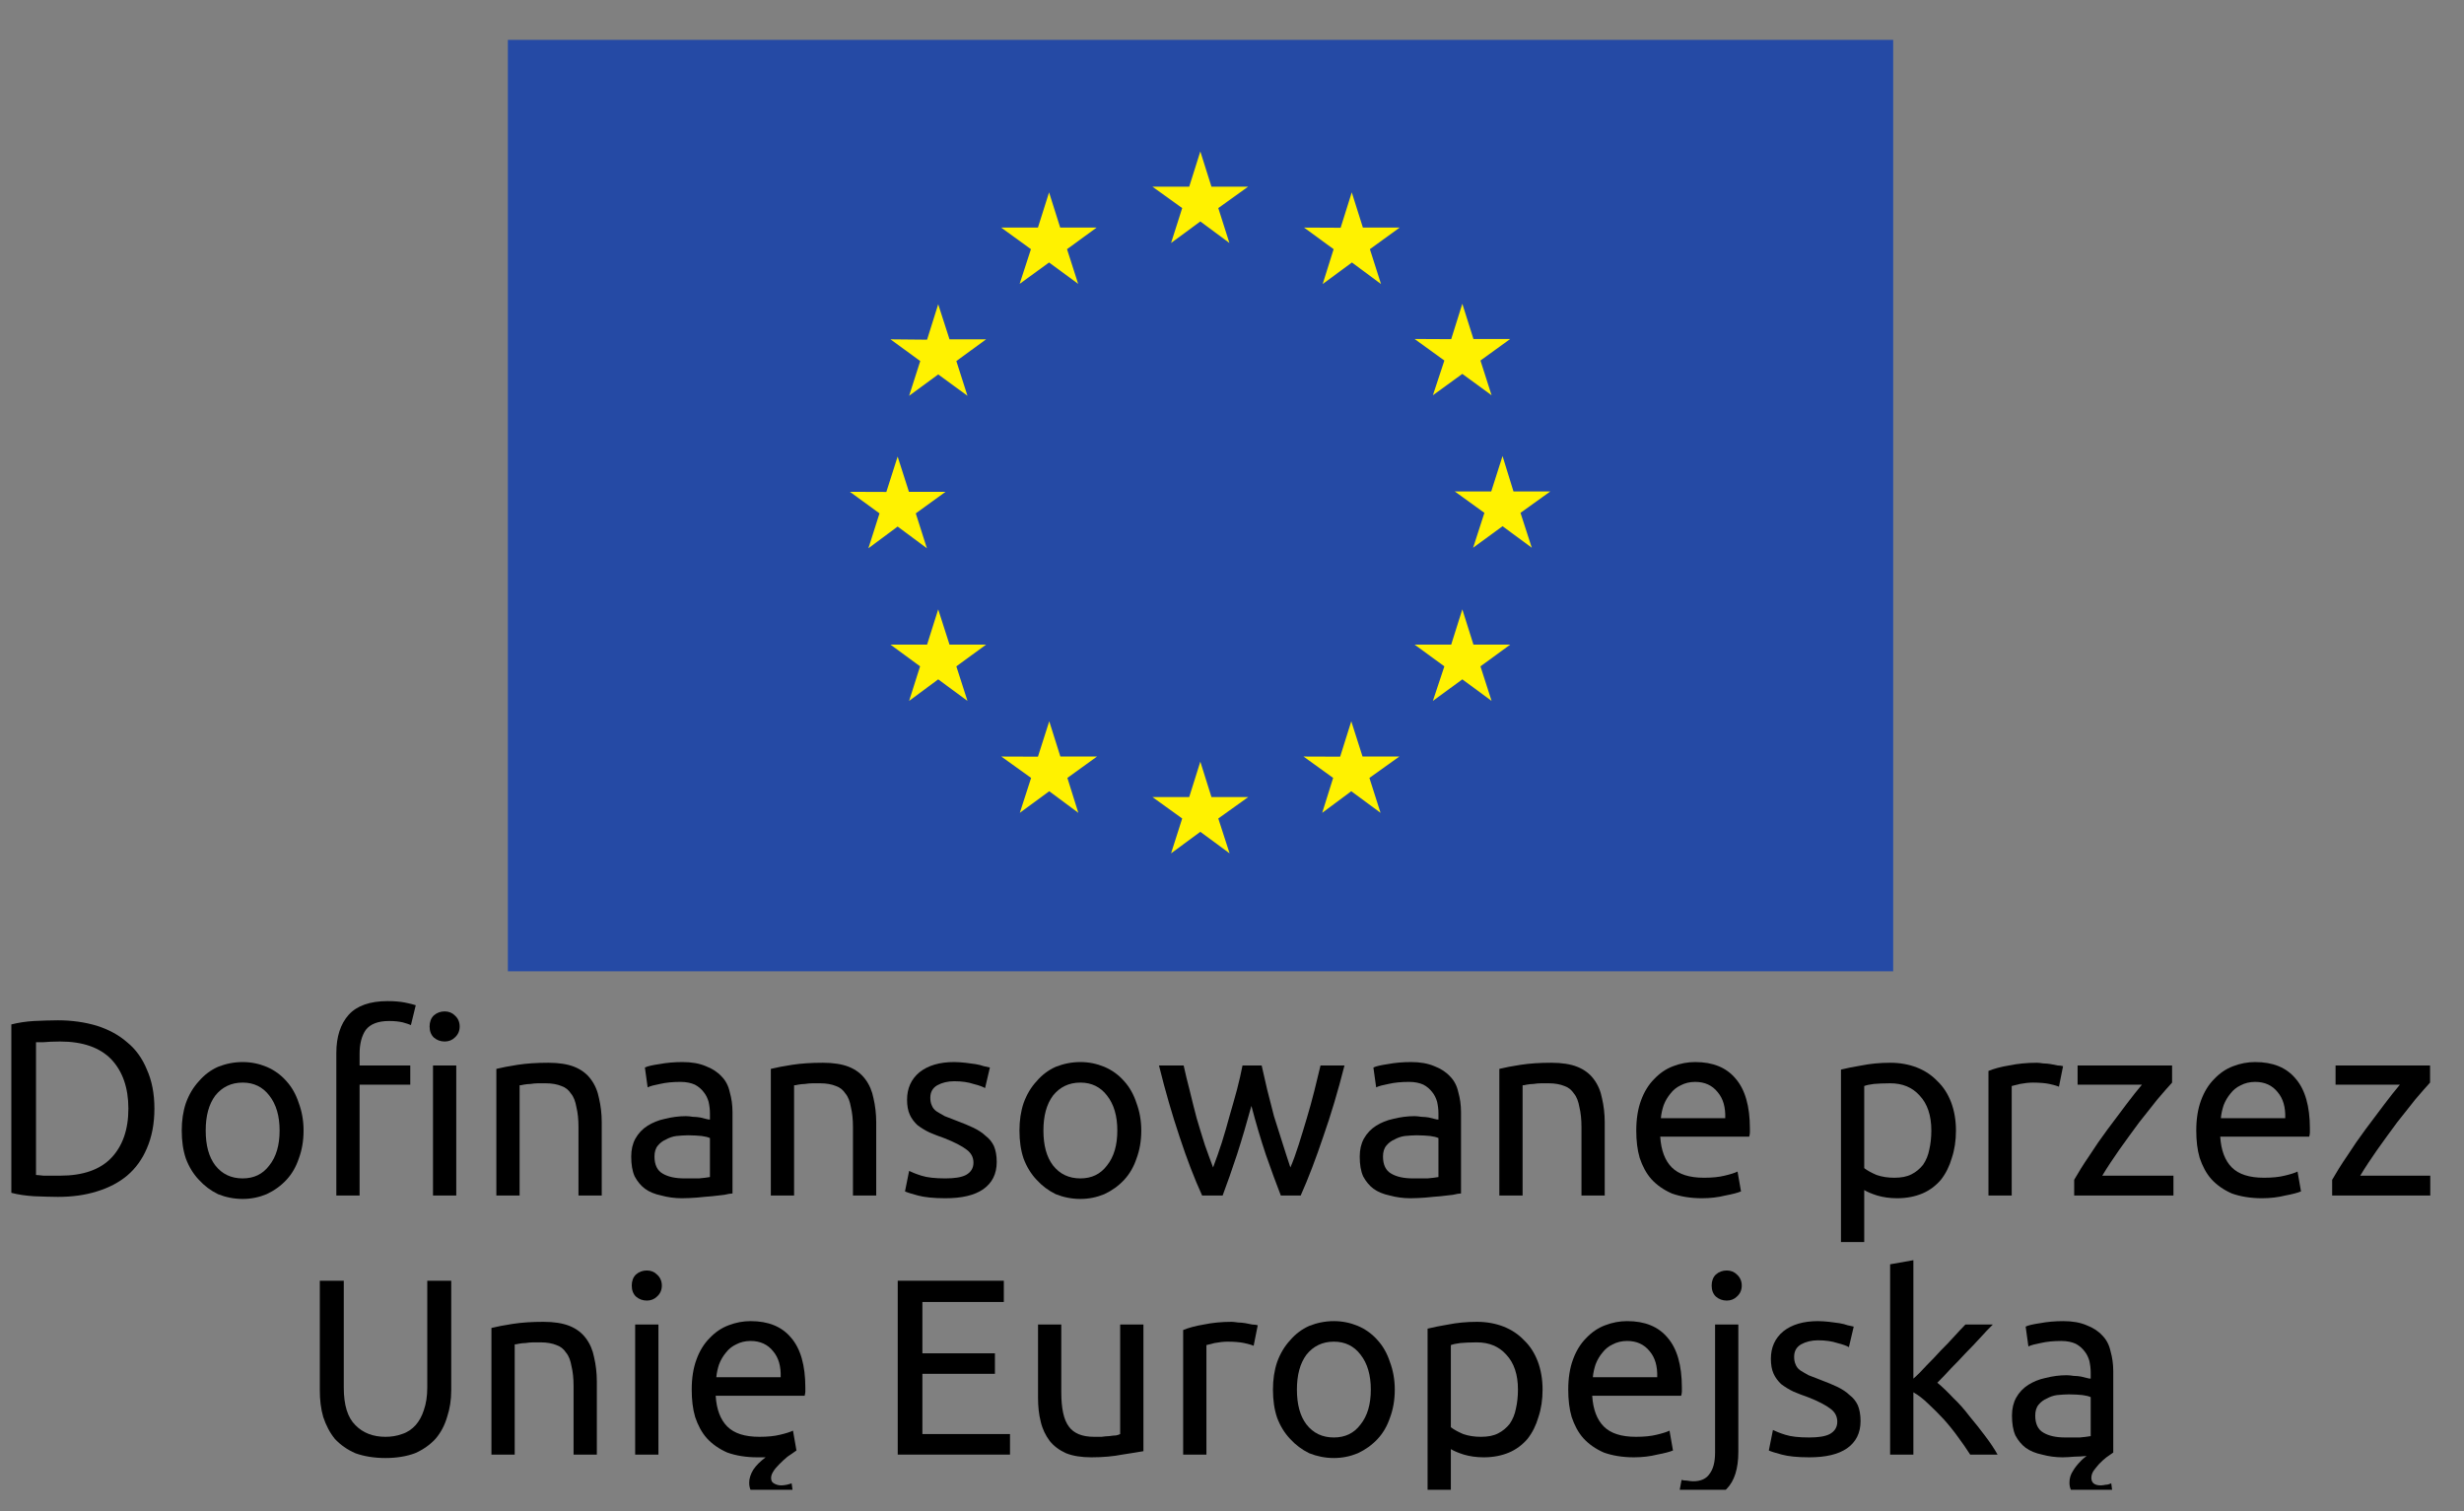 <svg xmlns="http://www.w3.org/2000/svg" xmlns:xlink="http://www.w3.org/1999/xlink" width="75" zoomAndPan="magnify" viewBox="0 0 56.25 34.5" height="46" preserveAspectRatio="xMidYMid meet" version="1.0"><rect x="0" y="0" width="56.25" height="34.5" fill="#808080" stroke="none"/><defs><g/><clipPath id="ecb975634f"><path d="M 11 0.359 L 43.395 0.359 L 43.395 23 L 11 23 Z M 11 0.359 " clip-rule="nonzero"/></clipPath><clipPath id="bf925320ab"><path d="M 0.031 23 L 4 23 L 4 28 L 0.031 28 Z M 0.031 23 " clip-rule="nonzero"/></clipPath><clipPath id="2962912872"><path d="M 53 24 L 55.48 24 L 55.48 28 L 53 28 Z M 53 24 " clip-rule="nonzero"/></clipPath><clipPath id="20f8637d1f"><path d="M 15 30 L 19 30 L 19 34.008 L 15 34.008 Z M 15 30 " clip-rule="nonzero"/></clipPath><clipPath id="ba9c1bef82"><path d="M 32 30 L 36 30 L 36 34.008 L 32 34.008 Z M 32 30 " clip-rule="nonzero"/></clipPath><clipPath id="0d841631e2"><path d="M 38 29 L 40 29 L 40 34.008 L 38 34.008 Z M 38 29 " clip-rule="nonzero"/></clipPath><clipPath id="66f07f5f9e"><path d="M 45 30 L 49 30 L 49 34.008 L 45 34.008 Z M 45 30 " clip-rule="nonzero"/></clipPath></defs><g clip-path="url(#ecb975634f)"><path fill="#254aa5" d="M 11.594 0.91 L 43.219 0.91 L 43.219 22.172 L 11.594 22.172 Z M 11.594 0.91 " fill-opacity="1" fill-rule="nonzero"/></g><path fill="#fff200" d="M 26.734 5.547 L 27.402 5.055 L 28.066 5.547 L 27.812 4.75 L 28.492 4.262 L 27.656 4.262 L 27.402 3.457 L 27.148 4.262 L 26.309 4.262 L 26.988 4.75 Z M 26.734 5.547 " fill-opacity="1" fill-rule="nonzero"/><path fill="#fff200" d="M 23.277 6.48 L 23.949 5.992 L 24.613 6.48 L 24.359 5.688 L 25.035 5.195 L 24.203 5.195 L 23.949 4.391 L 23.695 5.195 L 22.855 5.195 L 23.535 5.688 Z M 23.277 6.48 " fill-opacity="1" fill-rule="nonzero"/><path fill="#fff200" d="M 21.418 6.945 L 21.164 7.754 L 20.328 7.746 L 21.008 8.242 L 20.754 9.035 L 21.418 8.547 L 22.086 9.035 L 21.832 8.242 L 22.512 7.746 L 21.676 7.746 Z M 21.418 6.945 " fill-opacity="1" fill-rule="nonzero"/><path fill="#fff200" d="M 20.492 12.02 L 21.16 12.516 L 20.906 11.719 L 21.586 11.227 L 20.75 11.227 L 20.492 10.422 L 20.234 11.23 L 19.402 11.227 L 20.078 11.719 L 19.824 12.516 Z M 20.492 12.02 " fill-opacity="1" fill-rule="nonzero"/><path fill="#fff200" d="M 21.676 14.715 L 21.418 13.91 L 21.164 14.715 L 20.328 14.715 L 21.004 15.211 L 20.754 16 L 21.418 15.508 L 22.086 16 L 21.832 15.211 L 22.512 14.715 Z M 21.676 14.715 " fill-opacity="1" fill-rule="nonzero"/><path fill="#fff200" d="M 24.207 17.27 L 23.953 16.465 L 23.695 17.273 L 22.859 17.27 L 23.539 17.758 L 23.281 18.555 L 23.953 18.062 L 24.617 18.555 L 24.367 17.758 L 25.043 17.27 Z M 24.207 17.27 " fill-opacity="1" fill-rule="nonzero"/><path fill="#fff200" d="M 27.656 18.195 L 27.402 17.387 L 27.148 18.195 L 26.309 18.195 L 26.988 18.684 L 26.734 19.48 L 27.402 18.988 L 28.07 19.48 L 27.812 18.684 L 28.496 18.195 Z M 27.656 18.195 " fill-opacity="1" fill-rule="nonzero"/><path fill="#fff200" d="M 31.105 17.27 L 30.848 16.465 L 30.594 17.273 L 29.758 17.27 L 30.434 17.758 L 30.184 18.555 L 30.848 18.062 L 31.516 18.555 L 31.262 17.758 L 31.945 17.27 Z M 31.105 17.27 " fill-opacity="1" fill-rule="nonzero"/><path fill="#fff200" d="M 33.637 14.715 L 33.383 13.91 L 33.129 14.715 L 32.293 14.715 L 32.973 15.211 L 32.711 16 L 33.383 15.508 L 34.051 16 L 33.797 15.211 L 34.477 14.715 Z M 33.637 14.715 " fill-opacity="1" fill-rule="nonzero"/><path fill="#fff200" d="M 35.391 11.219 L 34.551 11.219 L 34.301 10.41 L 34.043 11.219 L 33.211 11.219 L 33.887 11.707 L 33.629 12.504 L 34.301 12.012 L 34.969 12.504 L 34.711 11.707 Z M 35.391 11.219 " fill-opacity="1" fill-rule="nonzero"/><path fill="#fff200" d="M 32.711 9.023 L 33.383 8.535 L 34.051 9.023 L 33.797 8.23 L 34.477 7.738 L 33.637 7.738 L 33.383 6.934 L 33.129 7.742 L 32.293 7.738 L 32.973 8.23 Z M 32.711 9.023 " fill-opacity="1" fill-rule="nonzero"/><path fill="#fff200" d="M 30.859 4.391 L 30.605 5.199 L 29.77 5.195 L 30.445 5.688 L 30.195 6.484 L 30.863 5.992 L 31.527 6.484 L 31.273 5.688 L 31.953 5.195 L 31.113 5.195 Z M 30.859 4.391 " fill-opacity="1" fill-rule="nonzero"/><g clip-path="url(#bf925320ab)"><g fill="#000000" fill-opacity="1"><g transform="translate(-0.225, 27.291)"><g><path d="M 3.75 -1.984 C 3.75 -1.641 3.691 -1.336 3.578 -1.078 C 3.473 -0.828 3.32 -0.617 3.125 -0.453 C 2.938 -0.297 2.707 -0.176 2.438 -0.094 C 2.164 -0.008 1.867 0.031 1.547 0.031 C 1.379 0.031 1.195 0.023 1 0.016 C 0.812 0.004 0.641 -0.02 0.484 -0.062 L 0.484 -3.906 C 0.641 -3.945 0.812 -3.973 1 -3.984 C 1.195 -3.992 1.379 -4 1.547 -4 C 1.867 -4 2.164 -3.957 2.438 -3.875 C 2.707 -3.789 2.938 -3.664 3.125 -3.5 C 3.32 -3.344 3.473 -3.133 3.578 -2.875 C 3.691 -2.625 3.75 -2.328 3.75 -1.984 Z M 1.594 -0.453 C 2.113 -0.453 2.504 -0.586 2.766 -0.859 C 3.023 -1.129 3.156 -1.504 3.156 -1.984 C 3.156 -2.461 3.023 -2.836 2.766 -3.109 C 2.504 -3.379 2.113 -3.516 1.594 -3.516 C 1.438 -3.516 1.312 -3.508 1.219 -3.5 C 1.133 -3.5 1.078 -3.5 1.047 -3.5 L 1.047 -0.469 C 1.078 -0.469 1.133 -0.461 1.219 -0.453 C 1.312 -0.453 1.438 -0.453 1.594 -0.453 Z M 1.594 -0.453 "/></g></g></g></g><g fill="#000000" fill-opacity="1"><g transform="translate(3.852, 27.291)"><g><path d="M 3.078 -1.484 C 3.078 -1.242 3.039 -1.031 2.969 -0.844 C 2.906 -0.656 2.812 -0.492 2.688 -0.359 C 2.562 -0.223 2.41 -0.113 2.234 -0.031 C 2.066 0.039 1.883 0.078 1.688 0.078 C 1.488 0.078 1.301 0.039 1.125 -0.031 C 0.957 -0.113 0.812 -0.223 0.688 -0.359 C 0.562 -0.492 0.461 -0.656 0.391 -0.844 C 0.328 -1.031 0.297 -1.242 0.297 -1.484 C 0.297 -1.711 0.328 -1.922 0.391 -2.109 C 0.461 -2.305 0.562 -2.473 0.688 -2.609 C 0.812 -2.754 0.957 -2.863 1.125 -2.938 C 1.301 -3.008 1.488 -3.047 1.688 -3.047 C 1.883 -3.047 2.066 -3.008 2.234 -2.938 C 2.41 -2.863 2.562 -2.754 2.688 -2.609 C 2.812 -2.473 2.906 -2.305 2.969 -2.109 C 3.039 -1.922 3.078 -1.711 3.078 -1.484 Z M 2.531 -1.484 C 2.531 -1.816 2.453 -2.082 2.297 -2.281 C 2.148 -2.477 1.945 -2.578 1.688 -2.578 C 1.426 -2.578 1.219 -2.477 1.062 -2.281 C 0.914 -2.082 0.844 -1.816 0.844 -1.484 C 0.844 -1.148 0.914 -0.883 1.062 -0.688 C 1.219 -0.488 1.426 -0.391 1.688 -0.391 C 1.945 -0.391 2.148 -0.488 2.297 -0.688 C 2.453 -0.883 2.531 -1.148 2.531 -1.484 Z M 2.531 -1.484 "/></g></g></g><g fill="#000000" fill-opacity="1"><g transform="translate(7.225, 27.291)"><g><path d="M 1.625 -4.438 C 1.781 -4.438 1.91 -4.426 2.016 -4.406 C 2.129 -4.383 2.211 -4.363 2.266 -4.344 L 2.156 -3.891 C 2.113 -3.91 2.051 -3.93 1.969 -3.953 C 1.883 -3.973 1.781 -3.984 1.656 -3.984 C 1.406 -3.984 1.227 -3.914 1.125 -3.781 C 1.031 -3.645 0.984 -3.461 0.984 -3.234 L 0.984 -2.969 L 2.141 -2.969 L 2.141 -2.531 L 0.984 -2.531 L 0.984 0 L 0.453 0 L 0.453 -3.25 C 0.453 -3.625 0.547 -3.914 0.734 -4.125 C 0.922 -4.332 1.219 -4.438 1.625 -4.438 Z M 1.625 -4.438 "/></g></g></g><g fill="#000000" fill-opacity="1"><g transform="translate(9.432, 27.291)"><g><path d="M 0.984 0 L 0.453 0 L 0.453 -2.969 L 0.984 -2.969 Z M 0.719 -3.516 C 0.625 -3.516 0.539 -3.547 0.469 -3.609 C 0.406 -3.672 0.375 -3.754 0.375 -3.859 C 0.375 -3.961 0.406 -4.047 0.469 -4.109 C 0.539 -4.172 0.625 -4.203 0.719 -4.203 C 0.812 -4.203 0.891 -4.172 0.953 -4.109 C 1.023 -4.047 1.062 -3.961 1.062 -3.859 C 1.062 -3.754 1.023 -3.672 0.953 -3.609 C 0.891 -3.547 0.812 -3.516 0.719 -3.516 Z M 0.719 -3.516 "/></g></g></g><g fill="#000000" fill-opacity="1"><g transform="translate(10.878, 27.291)"><g><path d="M 0.453 -2.891 C 0.578 -2.922 0.738 -2.953 0.938 -2.984 C 1.145 -3.016 1.379 -3.031 1.641 -3.031 C 1.879 -3.031 2.078 -3 2.234 -2.938 C 2.391 -2.875 2.516 -2.781 2.609 -2.656 C 2.703 -2.531 2.766 -2.383 2.797 -2.219 C 2.836 -2.051 2.859 -1.867 2.859 -1.672 L 2.859 0 L 2.328 0 L 2.328 -1.562 C 2.328 -1.738 2.312 -1.891 2.281 -2.016 C 2.258 -2.148 2.219 -2.254 2.156 -2.328 C 2.102 -2.41 2.031 -2.469 1.938 -2.5 C 1.844 -2.539 1.723 -2.562 1.578 -2.562 C 1.523 -2.562 1.469 -2.562 1.406 -2.562 C 1.344 -2.562 1.285 -2.555 1.234 -2.547 C 1.18 -2.547 1.129 -2.539 1.078 -2.531 C 1.035 -2.52 1.004 -2.516 0.984 -2.516 L 0.984 0 L 0.453 0 Z M 0.453 -2.891 "/></g></g></g><g fill="#000000" fill-opacity="1"><g transform="translate(14.16, 27.291)"><g><path d="M 1.469 -0.391 C 1.594 -0.391 1.703 -0.391 1.797 -0.391 C 1.891 -0.398 1.973 -0.41 2.047 -0.422 L 2.047 -1.312 C 2.004 -1.332 1.941 -1.348 1.859 -1.359 C 1.773 -1.367 1.672 -1.375 1.547 -1.375 C 1.461 -1.375 1.375 -1.367 1.281 -1.359 C 1.195 -1.348 1.117 -1.32 1.047 -1.281 C 0.973 -1.25 0.91 -1.203 0.859 -1.141 C 0.805 -1.078 0.781 -0.992 0.781 -0.891 C 0.781 -0.703 0.844 -0.57 0.969 -0.5 C 1.094 -0.426 1.258 -0.391 1.469 -0.391 Z M 1.422 -3.047 C 1.629 -3.047 1.805 -3.016 1.953 -2.953 C 2.098 -2.898 2.219 -2.82 2.312 -2.719 C 2.406 -2.625 2.469 -2.504 2.5 -2.359 C 2.539 -2.223 2.562 -2.07 2.562 -1.906 L 2.562 -0.047 C 2.52 -0.047 2.457 -0.035 2.375 -0.016 C 2.289 -0.004 2.195 0.004 2.094 0.016 C 1.988 0.023 1.875 0.035 1.75 0.047 C 1.633 0.055 1.52 0.062 1.406 0.062 C 1.238 0.062 1.082 0.039 0.938 0 C 0.789 -0.031 0.664 -0.082 0.562 -0.156 C 0.469 -0.227 0.391 -0.32 0.328 -0.438 C 0.273 -0.562 0.25 -0.711 0.25 -0.891 C 0.25 -1.047 0.281 -1.18 0.344 -1.297 C 0.414 -1.422 0.508 -1.52 0.625 -1.594 C 0.738 -1.664 0.867 -1.719 1.016 -1.75 C 1.172 -1.789 1.332 -1.812 1.5 -1.812 C 1.551 -1.812 1.602 -1.805 1.656 -1.797 C 1.719 -1.797 1.773 -1.789 1.828 -1.781 C 1.879 -1.77 1.922 -1.758 1.953 -1.75 C 1.992 -1.738 2.023 -1.734 2.047 -1.734 L 2.047 -1.875 C 2.047 -1.969 2.035 -2.055 2.016 -2.141 C 1.992 -2.223 1.957 -2.297 1.906 -2.359 C 1.852 -2.43 1.785 -2.488 1.703 -2.531 C 1.617 -2.57 1.508 -2.594 1.375 -2.594 C 1.195 -2.594 1.039 -2.578 0.906 -2.547 C 0.781 -2.523 0.688 -2.5 0.625 -2.469 L 0.562 -2.922 C 0.625 -2.953 0.734 -2.977 0.891 -3 C 1.055 -3.031 1.234 -3.047 1.422 -3.047 Z M 1.422 -3.047 "/></g></g></g><g fill="#000000" fill-opacity="1"><g transform="translate(17.144, 27.291)"><g><path d="M 0.453 -2.891 C 0.578 -2.922 0.738 -2.953 0.938 -2.984 C 1.145 -3.016 1.379 -3.031 1.641 -3.031 C 1.879 -3.031 2.078 -3 2.234 -2.938 C 2.391 -2.875 2.516 -2.781 2.609 -2.656 C 2.703 -2.531 2.766 -2.383 2.797 -2.219 C 2.836 -2.051 2.859 -1.867 2.859 -1.672 L 2.859 0 L 2.328 0 L 2.328 -1.562 C 2.328 -1.738 2.312 -1.891 2.281 -2.016 C 2.258 -2.148 2.219 -2.254 2.156 -2.328 C 2.102 -2.41 2.031 -2.469 1.938 -2.5 C 1.844 -2.539 1.723 -2.562 1.578 -2.562 C 1.523 -2.562 1.469 -2.562 1.406 -2.562 C 1.344 -2.562 1.285 -2.555 1.234 -2.547 C 1.18 -2.547 1.129 -2.539 1.078 -2.531 C 1.035 -2.52 1.004 -2.516 0.984 -2.516 L 0.984 0 L 0.453 0 Z M 0.453 -2.891 "/></g></g></g><g fill="#000000" fill-opacity="1"><g transform="translate(20.426, 27.291)"><g><path d="M 1.156 -0.391 C 1.363 -0.391 1.52 -0.414 1.625 -0.469 C 1.738 -0.531 1.797 -0.625 1.797 -0.75 C 1.797 -0.875 1.742 -0.973 1.641 -1.047 C 1.535 -1.129 1.363 -1.219 1.125 -1.312 C 1.008 -1.352 0.898 -1.395 0.797 -1.438 C 0.691 -1.488 0.598 -1.547 0.516 -1.609 C 0.441 -1.68 0.383 -1.758 0.344 -1.844 C 0.301 -1.938 0.281 -2.051 0.281 -2.188 C 0.281 -2.445 0.375 -2.656 0.562 -2.812 C 0.758 -2.969 1.023 -3.047 1.359 -3.047 C 1.441 -3.047 1.523 -3.039 1.609 -3.031 C 1.691 -3.02 1.77 -3.008 1.844 -3 C 1.914 -2.988 1.977 -2.973 2.031 -2.953 C 2.094 -2.941 2.141 -2.93 2.172 -2.922 L 2.062 -2.453 C 2.008 -2.484 1.922 -2.516 1.797 -2.547 C 1.68 -2.586 1.535 -2.609 1.359 -2.609 C 1.211 -2.609 1.082 -2.578 0.969 -2.516 C 0.863 -2.453 0.812 -2.359 0.812 -2.234 C 0.812 -2.172 0.82 -2.113 0.844 -2.062 C 0.863 -2.008 0.898 -1.961 0.953 -1.922 C 1.004 -1.891 1.066 -1.852 1.141 -1.812 C 1.223 -1.781 1.316 -1.742 1.422 -1.703 C 1.566 -1.648 1.691 -1.598 1.797 -1.547 C 1.91 -1.492 2.004 -1.43 2.078 -1.359 C 2.16 -1.297 2.223 -1.219 2.266 -1.125 C 2.305 -1.031 2.328 -0.91 2.328 -0.766 C 2.328 -0.492 2.223 -0.285 2.016 -0.141 C 1.816 -0.004 1.531 0.062 1.156 0.062 C 0.883 0.062 0.676 0.039 0.531 0 C 0.383 -0.039 0.285 -0.07 0.234 -0.094 L 0.328 -0.562 C 0.391 -0.531 0.484 -0.492 0.609 -0.453 C 0.742 -0.41 0.926 -0.391 1.156 -0.391 Z M 1.156 -0.391 "/></g></g></g><g fill="#000000" fill-opacity="1"><g transform="translate(22.976, 27.291)"><g><path d="M 3.078 -1.484 C 3.078 -1.242 3.039 -1.031 2.969 -0.844 C 2.906 -0.656 2.812 -0.492 2.688 -0.359 C 2.562 -0.223 2.41 -0.113 2.234 -0.031 C 2.066 0.039 1.883 0.078 1.688 0.078 C 1.488 0.078 1.301 0.039 1.125 -0.031 C 0.957 -0.113 0.812 -0.223 0.688 -0.359 C 0.562 -0.492 0.461 -0.656 0.391 -0.844 C 0.328 -1.031 0.297 -1.242 0.297 -1.484 C 0.297 -1.711 0.328 -1.922 0.391 -2.109 C 0.461 -2.305 0.562 -2.473 0.688 -2.609 C 0.812 -2.754 0.957 -2.863 1.125 -2.938 C 1.301 -3.008 1.488 -3.047 1.688 -3.047 C 1.883 -3.047 2.066 -3.008 2.234 -2.938 C 2.41 -2.863 2.562 -2.754 2.688 -2.609 C 2.812 -2.473 2.906 -2.305 2.969 -2.109 C 3.039 -1.922 3.078 -1.711 3.078 -1.484 Z M 2.531 -1.484 C 2.531 -1.816 2.453 -2.082 2.297 -2.281 C 2.148 -2.477 1.945 -2.578 1.688 -2.578 C 1.426 -2.578 1.219 -2.477 1.062 -2.281 C 0.914 -2.082 0.844 -1.816 0.844 -1.484 C 0.844 -1.148 0.914 -0.883 1.062 -0.688 C 1.219 -0.488 1.426 -0.391 1.688 -0.391 C 1.945 -0.391 2.148 -0.488 2.297 -0.688 C 2.453 -0.883 2.531 -1.148 2.531 -1.484 Z M 2.531 -1.484 "/></g></g></g><g fill="#000000" fill-opacity="1"><g transform="translate(26.349, 27.291)"><g><path d="M 2.891 0 C 2.785 -0.27 2.672 -0.582 2.547 -0.938 C 2.43 -1.289 2.32 -1.66 2.219 -2.047 C 2.113 -1.66 2.004 -1.289 1.891 -0.938 C 1.773 -0.582 1.664 -0.27 1.562 0 L 1.094 0 C 0.914 -0.395 0.742 -0.844 0.578 -1.344 C 0.41 -1.844 0.254 -2.383 0.109 -2.969 L 0.672 -2.969 C 0.711 -2.789 0.758 -2.598 0.812 -2.391 C 0.863 -2.18 0.914 -1.973 0.969 -1.766 C 1.031 -1.555 1.094 -1.352 1.156 -1.156 C 1.227 -0.957 1.289 -0.785 1.344 -0.641 C 1.414 -0.828 1.484 -1.02 1.547 -1.219 C 1.609 -1.414 1.664 -1.613 1.719 -1.812 C 1.781 -2.02 1.836 -2.223 1.891 -2.422 C 1.941 -2.617 1.984 -2.801 2.016 -2.969 L 2.453 -2.969 C 2.492 -2.801 2.535 -2.617 2.578 -2.422 C 2.629 -2.223 2.68 -2.02 2.734 -1.812 C 2.797 -1.613 2.859 -1.414 2.922 -1.219 C 2.984 -1.02 3.047 -0.828 3.109 -0.641 C 3.172 -0.785 3.234 -0.957 3.297 -1.156 C 3.359 -1.352 3.422 -1.555 3.484 -1.766 C 3.547 -1.973 3.602 -2.18 3.656 -2.391 C 3.707 -2.598 3.754 -2.789 3.797 -2.969 L 4.344 -2.969 C 4.195 -2.383 4.035 -1.844 3.859 -1.344 C 3.691 -0.844 3.52 -0.395 3.344 0 Z M 2.891 0 "/></g></g></g><g fill="#000000" fill-opacity="1"><g transform="translate(30.791, 27.291)"><g><path d="M 1.469 -0.391 C 1.594 -0.391 1.703 -0.391 1.797 -0.391 C 1.891 -0.398 1.973 -0.41 2.047 -0.422 L 2.047 -1.312 C 2.004 -1.332 1.941 -1.348 1.859 -1.359 C 1.773 -1.367 1.672 -1.375 1.547 -1.375 C 1.461 -1.375 1.375 -1.367 1.281 -1.359 C 1.195 -1.348 1.117 -1.32 1.047 -1.281 C 0.973 -1.25 0.91 -1.203 0.859 -1.141 C 0.805 -1.078 0.781 -0.992 0.781 -0.891 C 0.781 -0.703 0.844 -0.57 0.969 -0.5 C 1.094 -0.426 1.258 -0.391 1.469 -0.391 Z M 1.422 -3.047 C 1.629 -3.047 1.805 -3.016 1.953 -2.953 C 2.098 -2.898 2.219 -2.82 2.312 -2.719 C 2.406 -2.625 2.469 -2.504 2.5 -2.359 C 2.539 -2.223 2.562 -2.07 2.562 -1.906 L 2.562 -0.047 C 2.52 -0.047 2.457 -0.035 2.375 -0.016 C 2.289 -0.004 2.195 0.004 2.094 0.016 C 1.988 0.023 1.875 0.035 1.75 0.047 C 1.633 0.055 1.52 0.062 1.406 0.062 C 1.238 0.062 1.082 0.039 0.938 0 C 0.789 -0.031 0.664 -0.082 0.562 -0.156 C 0.469 -0.227 0.391 -0.32 0.328 -0.438 C 0.273 -0.562 0.25 -0.711 0.25 -0.891 C 0.25 -1.047 0.281 -1.18 0.344 -1.297 C 0.414 -1.422 0.508 -1.52 0.625 -1.594 C 0.738 -1.664 0.867 -1.719 1.016 -1.75 C 1.172 -1.789 1.332 -1.812 1.5 -1.812 C 1.551 -1.812 1.602 -1.805 1.656 -1.797 C 1.719 -1.797 1.773 -1.789 1.828 -1.781 C 1.879 -1.77 1.922 -1.758 1.953 -1.75 C 1.992 -1.738 2.023 -1.734 2.047 -1.734 L 2.047 -1.875 C 2.047 -1.969 2.035 -2.055 2.016 -2.141 C 1.992 -2.223 1.957 -2.297 1.906 -2.359 C 1.852 -2.43 1.785 -2.488 1.703 -2.531 C 1.617 -2.57 1.508 -2.594 1.375 -2.594 C 1.195 -2.594 1.039 -2.578 0.906 -2.547 C 0.781 -2.523 0.688 -2.5 0.625 -2.469 L 0.562 -2.922 C 0.625 -2.953 0.734 -2.977 0.891 -3 C 1.055 -3.031 1.234 -3.047 1.422 -3.047 Z M 1.422 -3.047 "/></g></g></g><g fill="#000000" fill-opacity="1"><g transform="translate(33.775, 27.291)"><g><path d="M 0.453 -2.891 C 0.578 -2.922 0.738 -2.953 0.938 -2.984 C 1.145 -3.016 1.379 -3.031 1.641 -3.031 C 1.879 -3.031 2.078 -3 2.234 -2.938 C 2.391 -2.875 2.516 -2.781 2.609 -2.656 C 2.703 -2.531 2.766 -2.383 2.797 -2.219 C 2.836 -2.051 2.859 -1.867 2.859 -1.672 L 2.859 0 L 2.328 0 L 2.328 -1.562 C 2.328 -1.738 2.312 -1.891 2.281 -2.016 C 2.258 -2.148 2.219 -2.254 2.156 -2.328 C 2.102 -2.41 2.031 -2.469 1.938 -2.5 C 1.844 -2.539 1.723 -2.562 1.578 -2.562 C 1.523 -2.562 1.469 -2.562 1.406 -2.562 C 1.344 -2.562 1.285 -2.555 1.234 -2.547 C 1.18 -2.547 1.129 -2.539 1.078 -2.531 C 1.035 -2.52 1.004 -2.516 0.984 -2.516 L 0.984 0 L 0.453 0 Z M 0.453 -2.891 "/></g></g></g><g fill="#000000" fill-opacity="1"><g transform="translate(37.057, 27.291)"><g><path d="M 0.297 -1.484 C 0.297 -1.742 0.332 -1.973 0.406 -2.172 C 0.477 -2.367 0.578 -2.531 0.703 -2.656 C 0.828 -2.789 0.973 -2.891 1.141 -2.953 C 1.305 -3.016 1.473 -3.047 1.641 -3.047 C 2.047 -3.047 2.352 -2.922 2.562 -2.672 C 2.781 -2.422 2.891 -2.039 2.891 -1.531 C 2.891 -1.508 2.891 -1.477 2.891 -1.438 C 2.891 -1.406 2.883 -1.375 2.875 -1.344 L 0.844 -1.344 C 0.863 -1.031 0.953 -0.797 1.109 -0.641 C 1.266 -0.484 1.508 -0.406 1.844 -0.406 C 2.031 -0.406 2.188 -0.422 2.312 -0.453 C 2.445 -0.484 2.547 -0.516 2.609 -0.547 L 2.688 -0.094 C 2.613 -0.062 2.492 -0.031 2.328 0 C 2.172 0.039 1.992 0.062 1.797 0.062 C 1.535 0.062 1.305 0.023 1.109 -0.047 C 0.922 -0.129 0.766 -0.238 0.641 -0.375 C 0.523 -0.508 0.438 -0.672 0.375 -0.859 C 0.32 -1.047 0.297 -1.254 0.297 -1.484 Z M 2.328 -1.766 C 2.336 -2.016 2.281 -2.211 2.156 -2.359 C 2.031 -2.516 1.859 -2.594 1.641 -2.594 C 1.516 -2.594 1.406 -2.566 1.312 -2.516 C 1.219 -2.473 1.141 -2.41 1.078 -2.328 C 1.016 -2.254 0.961 -2.164 0.922 -2.062 C 0.891 -1.969 0.867 -1.867 0.859 -1.766 Z M 2.328 -1.766 "/></g></g></g><g fill="#000000" fill-opacity="1"><g transform="translate(40.253, 27.291)"><g/></g></g><g fill="#000000" fill-opacity="1"><g transform="translate(41.574, 27.291)"><g><path d="M 2.516 -1.484 C 2.516 -1.828 2.426 -2.094 2.25 -2.281 C 2.082 -2.469 1.859 -2.562 1.578 -2.562 C 1.422 -2.562 1.297 -2.555 1.203 -2.547 C 1.109 -2.535 1.035 -2.52 0.984 -2.5 L 0.984 -0.625 C 1.055 -0.57 1.148 -0.52 1.266 -0.469 C 1.391 -0.426 1.523 -0.406 1.672 -0.406 C 1.828 -0.406 1.957 -0.43 2.062 -0.484 C 2.164 -0.535 2.254 -0.609 2.328 -0.703 C 2.398 -0.805 2.445 -0.922 2.469 -1.047 C 2.5 -1.18 2.516 -1.328 2.516 -1.484 Z M 3.078 -1.484 C 3.078 -1.254 3.047 -1.047 2.984 -0.859 C 2.93 -0.672 2.848 -0.504 2.734 -0.359 C 2.617 -0.223 2.477 -0.117 2.312 -0.047 C 2.145 0.023 1.953 0.062 1.734 0.062 C 1.566 0.062 1.414 0.039 1.281 0 C 1.156 -0.039 1.055 -0.082 0.984 -0.125 L 0.984 1.062 L 0.453 1.062 L 0.453 -2.875 C 0.578 -2.906 0.734 -2.938 0.922 -2.969 C 1.117 -3.008 1.336 -3.031 1.578 -3.031 C 1.805 -3.031 2.008 -2.992 2.188 -2.922 C 2.375 -2.848 2.531 -2.742 2.656 -2.609 C 2.789 -2.484 2.895 -2.32 2.969 -2.125 C 3.039 -1.938 3.078 -1.723 3.078 -1.484 Z M 3.078 -1.484 "/></g></g></g><g fill="#000000" fill-opacity="1"><g transform="translate(44.941, 27.291)"><g><path d="M 1.562 -3.031 C 1.602 -3.031 1.648 -3.023 1.703 -3.016 C 1.766 -3.016 1.82 -3.008 1.875 -3 C 1.938 -2.988 1.988 -2.977 2.031 -2.969 C 2.082 -2.969 2.125 -2.961 2.156 -2.953 L 2.062 -2.484 C 2.02 -2.504 1.945 -2.523 1.844 -2.547 C 1.75 -2.566 1.625 -2.578 1.469 -2.578 C 1.375 -2.578 1.273 -2.566 1.172 -2.547 C 1.078 -2.523 1.016 -2.508 0.984 -2.5 L 0.984 0 L 0.453 0 L 0.453 -2.844 C 0.578 -2.895 0.734 -2.938 0.922 -2.969 C 1.109 -3.008 1.32 -3.031 1.562 -3.031 Z M 1.562 -3.031 "/></g></g></g><g fill="#000000" fill-opacity="1"><g transform="translate(47.148, 27.291)"><g><path d="M 2.438 -2.578 C 2.352 -2.484 2.242 -2.359 2.109 -2.203 C 1.984 -2.047 1.844 -1.867 1.688 -1.672 C 1.539 -1.473 1.391 -1.266 1.234 -1.047 C 1.086 -0.836 0.957 -0.641 0.844 -0.453 L 2.469 -0.453 L 2.469 0 L 0.203 0 L 0.203 -0.359 C 0.297 -0.523 0.41 -0.707 0.547 -0.906 C 0.68 -1.113 0.82 -1.316 0.969 -1.516 C 1.113 -1.711 1.254 -1.898 1.391 -2.078 C 1.523 -2.254 1.645 -2.406 1.75 -2.531 L 0.281 -2.531 L 0.281 -2.969 L 2.438 -2.969 Z M 2.438 -2.578 "/></g></g></g><g fill="#000000" fill-opacity="1"><g transform="translate(49.841, 27.291)"><g><path d="M 0.297 -1.484 C 0.297 -1.742 0.332 -1.973 0.406 -2.172 C 0.477 -2.367 0.578 -2.531 0.703 -2.656 C 0.828 -2.789 0.973 -2.891 1.141 -2.953 C 1.305 -3.016 1.473 -3.047 1.641 -3.047 C 2.047 -3.047 2.352 -2.922 2.562 -2.672 C 2.781 -2.422 2.891 -2.039 2.891 -1.531 C 2.891 -1.508 2.891 -1.477 2.891 -1.438 C 2.891 -1.406 2.883 -1.375 2.875 -1.344 L 0.844 -1.344 C 0.863 -1.031 0.953 -0.797 1.109 -0.641 C 1.266 -0.484 1.508 -0.406 1.844 -0.406 C 2.031 -0.406 2.188 -0.422 2.312 -0.453 C 2.445 -0.484 2.547 -0.516 2.609 -0.547 L 2.688 -0.094 C 2.613 -0.062 2.492 -0.031 2.328 0 C 2.172 0.039 1.992 0.062 1.797 0.062 C 1.535 0.062 1.305 0.023 1.109 -0.047 C 0.922 -0.129 0.766 -0.238 0.641 -0.375 C 0.523 -0.508 0.438 -0.672 0.375 -0.859 C 0.32 -1.047 0.297 -1.254 0.297 -1.484 Z M 2.328 -1.766 C 2.336 -2.016 2.281 -2.211 2.156 -2.359 C 2.031 -2.516 1.859 -2.594 1.641 -2.594 C 1.516 -2.594 1.406 -2.566 1.312 -2.516 C 1.219 -2.473 1.141 -2.41 1.078 -2.328 C 1.016 -2.254 0.961 -2.164 0.922 -2.062 C 0.891 -1.969 0.867 -1.867 0.859 -1.766 Z M 2.328 -1.766 "/></g></g></g><g clip-path="url(#2962912872)"><g fill="#000000" fill-opacity="1"><g transform="translate(53.037, 27.291)"><g><path d="M 2.438 -2.578 C 2.352 -2.484 2.242 -2.359 2.109 -2.203 C 1.984 -2.047 1.844 -1.867 1.688 -1.672 C 1.539 -1.473 1.391 -1.266 1.234 -1.047 C 1.086 -0.836 0.957 -0.641 0.844 -0.453 L 2.469 -0.453 L 2.469 0 L 0.203 0 L 0.203 -0.359 C 0.297 -0.523 0.41 -0.707 0.547 -0.906 C 0.68 -1.113 0.82 -1.316 0.969 -1.516 C 1.113 -1.711 1.254 -1.898 1.391 -2.078 C 1.523 -2.254 1.645 -2.406 1.75 -2.531 L 0.281 -2.531 L 0.281 -2.969 L 2.438 -2.969 Z M 2.438 -2.578 "/></g></g></g></g><g fill="#000000" fill-opacity="1"><g transform="translate(6.832, 33.205)"><g><path d="M 1.969 0.078 C 1.707 0.078 1.477 0.039 1.281 -0.031 C 1.094 -0.113 0.938 -0.223 0.812 -0.359 C 0.695 -0.504 0.609 -0.672 0.547 -0.859 C 0.492 -1.047 0.469 -1.25 0.469 -1.469 L 0.469 -3.969 L 1.016 -3.969 L 1.016 -1.531 C 1.016 -1.133 1.102 -0.848 1.281 -0.672 C 1.457 -0.492 1.688 -0.406 1.969 -0.406 C 2.102 -0.406 2.227 -0.426 2.344 -0.469 C 2.469 -0.508 2.57 -0.578 2.656 -0.672 C 2.738 -0.766 2.801 -0.879 2.844 -1.016 C 2.895 -1.16 2.922 -1.332 2.922 -1.531 L 2.922 -3.969 L 3.469 -3.969 L 3.469 -1.469 C 3.469 -1.25 3.438 -1.047 3.375 -0.859 C 3.32 -0.672 3.234 -0.504 3.109 -0.359 C 2.984 -0.223 2.828 -0.113 2.641 -0.031 C 2.453 0.039 2.227 0.078 1.969 0.078 Z M 1.969 0.078 "/></g></g></g><g fill="#000000" fill-opacity="1"><g transform="translate(10.766, 33.205)"><g><path d="M 0.453 -2.891 C 0.578 -2.922 0.738 -2.953 0.938 -2.984 C 1.145 -3.016 1.379 -3.031 1.641 -3.031 C 1.879 -3.031 2.078 -3 2.234 -2.938 C 2.391 -2.875 2.516 -2.781 2.609 -2.656 C 2.703 -2.531 2.766 -2.383 2.797 -2.219 C 2.836 -2.051 2.859 -1.867 2.859 -1.672 L 2.859 0 L 2.328 0 L 2.328 -1.562 C 2.328 -1.738 2.312 -1.891 2.281 -2.016 C 2.258 -2.148 2.219 -2.254 2.156 -2.328 C 2.102 -2.41 2.031 -2.469 1.938 -2.5 C 1.844 -2.539 1.723 -2.562 1.578 -2.562 C 1.523 -2.562 1.469 -2.562 1.406 -2.562 C 1.344 -2.562 1.285 -2.555 1.234 -2.547 C 1.18 -2.547 1.129 -2.539 1.078 -2.531 C 1.035 -2.52 1.004 -2.516 0.984 -2.516 L 0.984 0 L 0.453 0 Z M 0.453 -2.891 "/></g></g></g><g fill="#000000" fill-opacity="1"><g transform="translate(14.047, 33.205)"><g><path d="M 0.984 0 L 0.453 0 L 0.453 -2.969 L 0.984 -2.969 Z M 0.719 -3.516 C 0.625 -3.516 0.539 -3.547 0.469 -3.609 C 0.406 -3.672 0.375 -3.754 0.375 -3.859 C 0.375 -3.961 0.406 -4.047 0.469 -4.109 C 0.539 -4.172 0.625 -4.203 0.719 -4.203 C 0.812 -4.203 0.891 -4.172 0.953 -4.109 C 1.023 -4.047 1.062 -3.961 1.062 -3.859 C 1.062 -3.754 1.023 -3.672 0.953 -3.609 C 0.891 -3.547 0.812 -3.516 0.719 -3.516 Z M 0.719 -3.516 "/></g></g></g><g clip-path="url(#20f8637d1f)"><g fill="#000000" fill-opacity="1"><g transform="translate(15.494, 33.205)"><g><path d="M 0.297 -1.484 C 0.297 -1.742 0.332 -1.973 0.406 -2.172 C 0.477 -2.367 0.578 -2.531 0.703 -2.656 C 0.828 -2.789 0.973 -2.891 1.141 -2.953 C 1.305 -3.016 1.473 -3.047 1.641 -3.047 C 2.047 -3.047 2.352 -2.922 2.562 -2.672 C 2.781 -2.422 2.891 -2.039 2.891 -1.531 C 2.891 -1.508 2.891 -1.477 2.891 -1.438 C 2.891 -1.406 2.883 -1.375 2.875 -1.344 L 0.844 -1.344 C 0.863 -1.031 0.953 -0.797 1.109 -0.641 C 1.266 -0.484 1.508 -0.406 1.844 -0.406 C 2.031 -0.406 2.188 -0.422 2.312 -0.453 C 2.445 -0.484 2.547 -0.516 2.609 -0.547 L 2.688 -0.094 C 2.613 -0.039 2.547 0.004 2.484 0.047 C 2.422 0.098 2.359 0.156 2.297 0.219 C 2.234 0.281 2.188 0.336 2.156 0.391 C 2.125 0.441 2.109 0.488 2.109 0.531 C 2.109 0.594 2.129 0.633 2.172 0.656 C 2.223 0.688 2.281 0.703 2.344 0.703 C 2.383 0.703 2.426 0.695 2.469 0.688 C 2.52 0.676 2.555 0.664 2.578 0.656 L 2.625 1 C 2.57 1.031 2.508 1.047 2.438 1.047 C 2.363 1.055 2.297 1.062 2.234 1.062 C 2.047 1.062 1.895 1.023 1.781 0.953 C 1.664 0.891 1.609 0.785 1.609 0.641 C 1.609 0.547 1.641 0.445 1.703 0.344 C 1.766 0.25 1.859 0.156 1.984 0.062 C 1.953 0.062 1.914 0.062 1.875 0.062 C 1.844 0.062 1.816 0.062 1.797 0.062 C 1.535 0.062 1.305 0.023 1.109 -0.047 C 0.922 -0.129 0.766 -0.238 0.641 -0.375 C 0.523 -0.508 0.438 -0.672 0.375 -0.859 C 0.32 -1.047 0.297 -1.254 0.297 -1.484 Z M 2.328 -1.766 C 2.336 -2.016 2.281 -2.211 2.156 -2.359 C 2.031 -2.516 1.859 -2.594 1.641 -2.594 C 1.516 -2.594 1.406 -2.566 1.312 -2.516 C 1.219 -2.473 1.141 -2.41 1.078 -2.328 C 1.016 -2.254 0.961 -2.164 0.922 -2.062 C 0.891 -1.969 0.867 -1.867 0.859 -1.766 Z M 2.328 -1.766 "/></g></g></g></g><g fill="#000000" fill-opacity="1"><g transform="translate(18.69, 33.205)"><g/></g></g><g fill="#000000" fill-opacity="1"><g transform="translate(20.01, 33.205)"><g><path d="M 0.484 0 L 0.484 -3.969 L 2.906 -3.969 L 2.906 -3.484 L 1.047 -3.484 L 1.047 -2.312 L 2.703 -2.312 L 2.703 -1.844 L 1.047 -1.844 L 1.047 -0.469 L 3.047 -0.469 L 3.047 0 Z M 0.484 0 "/></g></g></g><g fill="#000000" fill-opacity="1"><g transform="translate(23.275, 33.205)"><g><path d="M 2.828 -0.078 C 2.703 -0.055 2.539 -0.031 2.344 0 C 2.145 0.039 1.91 0.062 1.641 0.062 C 1.41 0.062 1.219 0.031 1.062 -0.031 C 0.906 -0.102 0.781 -0.195 0.688 -0.312 C 0.594 -0.438 0.523 -0.582 0.484 -0.75 C 0.441 -0.914 0.422 -1.098 0.422 -1.297 L 0.422 -2.969 L 0.953 -2.969 L 0.953 -1.422 C 0.953 -1.055 1.008 -0.797 1.125 -0.641 C 1.238 -0.484 1.43 -0.406 1.703 -0.406 C 1.766 -0.406 1.82 -0.406 1.875 -0.406 C 1.938 -0.414 1.992 -0.422 2.047 -0.422 C 2.109 -0.43 2.16 -0.438 2.203 -0.438 C 2.242 -0.445 2.273 -0.457 2.297 -0.469 L 2.297 -2.969 L 2.828 -2.969 Z M 2.828 -0.078 "/></g></g></g><g fill="#000000" fill-opacity="1"><g transform="translate(26.557, 33.205)"><g><path d="M 1.562 -3.031 C 1.602 -3.031 1.648 -3.023 1.703 -3.016 C 1.766 -3.016 1.82 -3.008 1.875 -3 C 1.938 -2.988 1.988 -2.977 2.031 -2.969 C 2.082 -2.969 2.125 -2.961 2.156 -2.953 L 2.062 -2.484 C 2.02 -2.504 1.945 -2.523 1.844 -2.547 C 1.75 -2.566 1.625 -2.578 1.469 -2.578 C 1.375 -2.578 1.273 -2.566 1.172 -2.547 C 1.078 -2.523 1.016 -2.508 0.984 -2.5 L 0.984 0 L 0.453 0 L 0.453 -2.844 C 0.578 -2.895 0.734 -2.938 0.922 -2.969 C 1.109 -3.008 1.32 -3.031 1.562 -3.031 Z M 1.562 -3.031 "/></g></g></g><g fill="#000000" fill-opacity="1"><g transform="translate(28.763, 33.205)"><g><path d="M 3.078 -1.484 C 3.078 -1.242 3.039 -1.031 2.969 -0.844 C 2.906 -0.656 2.812 -0.492 2.688 -0.359 C 2.562 -0.223 2.41 -0.113 2.234 -0.031 C 2.066 0.039 1.883 0.078 1.688 0.078 C 1.488 0.078 1.301 0.039 1.125 -0.031 C 0.957 -0.113 0.812 -0.223 0.688 -0.359 C 0.562 -0.492 0.461 -0.656 0.391 -0.844 C 0.328 -1.031 0.297 -1.242 0.297 -1.484 C 0.297 -1.711 0.328 -1.922 0.391 -2.109 C 0.461 -2.305 0.562 -2.473 0.688 -2.609 C 0.812 -2.754 0.957 -2.863 1.125 -2.938 C 1.301 -3.008 1.488 -3.047 1.688 -3.047 C 1.883 -3.047 2.066 -3.008 2.234 -2.938 C 2.41 -2.863 2.562 -2.754 2.688 -2.609 C 2.812 -2.473 2.906 -2.305 2.969 -2.109 C 3.039 -1.922 3.078 -1.711 3.078 -1.484 Z M 2.531 -1.484 C 2.531 -1.816 2.453 -2.082 2.297 -2.281 C 2.148 -2.477 1.945 -2.578 1.688 -2.578 C 1.426 -2.578 1.219 -2.477 1.062 -2.281 C 0.914 -2.082 0.844 -1.816 0.844 -1.484 C 0.844 -1.148 0.914 -0.883 1.062 -0.688 C 1.219 -0.488 1.426 -0.391 1.688 -0.391 C 1.945 -0.391 2.148 -0.488 2.297 -0.688 C 2.453 -0.883 2.531 -1.148 2.531 -1.484 Z M 2.531 -1.484 "/></g></g></g><g clip-path="url(#ba9c1bef82)"><g fill="#000000" fill-opacity="1"><g transform="translate(32.137, 33.205)"><g><path d="M 2.516 -1.484 C 2.516 -1.828 2.426 -2.094 2.25 -2.281 C 2.082 -2.469 1.859 -2.562 1.578 -2.562 C 1.422 -2.562 1.297 -2.555 1.203 -2.547 C 1.109 -2.535 1.035 -2.52 0.984 -2.5 L 0.984 -0.625 C 1.055 -0.57 1.148 -0.52 1.266 -0.469 C 1.391 -0.426 1.523 -0.406 1.672 -0.406 C 1.828 -0.406 1.957 -0.43 2.062 -0.484 C 2.164 -0.535 2.254 -0.609 2.328 -0.703 C 2.398 -0.805 2.445 -0.922 2.469 -1.047 C 2.5 -1.18 2.516 -1.328 2.516 -1.484 Z M 3.078 -1.484 C 3.078 -1.254 3.047 -1.047 2.984 -0.859 C 2.93 -0.672 2.848 -0.504 2.734 -0.359 C 2.617 -0.223 2.477 -0.117 2.312 -0.047 C 2.145 0.023 1.953 0.062 1.734 0.062 C 1.566 0.062 1.414 0.039 1.281 0 C 1.156 -0.039 1.055 -0.082 0.984 -0.125 L 0.984 1.062 L 0.453 1.062 L 0.453 -2.875 C 0.578 -2.906 0.734 -2.938 0.922 -2.969 C 1.117 -3.008 1.336 -3.031 1.578 -3.031 C 1.805 -3.031 2.008 -2.992 2.188 -2.922 C 2.375 -2.848 2.531 -2.742 2.656 -2.609 C 2.789 -2.484 2.895 -2.32 2.969 -2.125 C 3.039 -1.938 3.078 -1.723 3.078 -1.484 Z M 3.078 -1.484 "/></g></g></g></g><g fill="#000000" fill-opacity="1"><g transform="translate(35.504, 33.205)"><g><path d="M 0.297 -1.484 C 0.297 -1.742 0.332 -1.973 0.406 -2.172 C 0.477 -2.367 0.578 -2.531 0.703 -2.656 C 0.828 -2.789 0.973 -2.891 1.141 -2.953 C 1.305 -3.016 1.473 -3.047 1.641 -3.047 C 2.047 -3.047 2.352 -2.922 2.562 -2.672 C 2.781 -2.422 2.891 -2.039 2.891 -1.531 C 2.891 -1.508 2.891 -1.477 2.891 -1.438 C 2.891 -1.406 2.883 -1.375 2.875 -1.344 L 0.844 -1.344 C 0.863 -1.031 0.953 -0.797 1.109 -0.641 C 1.266 -0.484 1.508 -0.406 1.844 -0.406 C 2.031 -0.406 2.188 -0.422 2.312 -0.453 C 2.445 -0.484 2.547 -0.516 2.609 -0.547 L 2.688 -0.094 C 2.613 -0.062 2.492 -0.031 2.328 0 C 2.172 0.039 1.992 0.062 1.797 0.062 C 1.535 0.062 1.305 0.023 1.109 -0.047 C 0.922 -0.129 0.766 -0.238 0.641 -0.375 C 0.523 -0.508 0.438 -0.672 0.375 -0.859 C 0.32 -1.047 0.297 -1.254 0.297 -1.484 Z M 2.328 -1.766 C 2.336 -2.016 2.281 -2.211 2.156 -2.359 C 2.031 -2.516 1.859 -2.594 1.641 -2.594 C 1.516 -2.594 1.406 -2.566 1.312 -2.516 C 1.219 -2.473 1.141 -2.41 1.078 -2.328 C 1.016 -2.254 0.961 -2.164 0.922 -2.062 C 0.891 -1.969 0.867 -1.867 0.859 -1.766 Z M 2.328 -1.766 "/></g></g></g><g clip-path="url(#0d841631e2)"><g fill="#000000" fill-opacity="1"><g transform="translate(38.7, 33.205)"><g><path d="M -0.031 1.062 C -0.07 1.062 -0.129 1.055 -0.203 1.047 C -0.273 1.035 -0.336 1.02 -0.391 1 L -0.312 0.578 C -0.281 0.586 -0.238 0.594 -0.188 0.594 C -0.133 0.602 -0.086 0.609 -0.047 0.609 C 0.129 0.609 0.254 0.551 0.328 0.438 C 0.41 0.332 0.453 0.172 0.453 -0.047 L 0.453 -2.969 L 0.984 -2.969 L 0.984 -0.062 C 0.984 0.32 0.895 0.602 0.719 0.781 C 0.551 0.969 0.301 1.062 -0.031 1.062 Z M 0.719 -3.516 C 0.625 -3.516 0.539 -3.547 0.469 -3.609 C 0.406 -3.672 0.375 -3.754 0.375 -3.859 C 0.375 -3.961 0.406 -4.047 0.469 -4.109 C 0.539 -4.172 0.625 -4.203 0.719 -4.203 C 0.812 -4.203 0.891 -4.172 0.953 -4.109 C 1.023 -4.047 1.062 -3.961 1.062 -3.859 C 1.062 -3.754 1.023 -3.672 0.953 -3.609 C 0.891 -3.547 0.812 -3.516 0.719 -3.516 Z M 0.719 -3.516 "/></g></g></g></g><g fill="#000000" fill-opacity="1"><g transform="translate(40.146, 33.205)"><g><path d="M 1.156 -0.391 C 1.363 -0.391 1.52 -0.414 1.625 -0.469 C 1.738 -0.531 1.797 -0.625 1.797 -0.75 C 1.797 -0.875 1.742 -0.973 1.641 -1.047 C 1.535 -1.129 1.363 -1.219 1.125 -1.312 C 1.008 -1.352 0.898 -1.395 0.797 -1.438 C 0.691 -1.488 0.598 -1.547 0.516 -1.609 C 0.441 -1.68 0.383 -1.758 0.344 -1.844 C 0.301 -1.938 0.281 -2.051 0.281 -2.188 C 0.281 -2.445 0.375 -2.656 0.562 -2.812 C 0.758 -2.969 1.023 -3.047 1.359 -3.047 C 1.441 -3.047 1.523 -3.039 1.609 -3.031 C 1.691 -3.02 1.77 -3.008 1.844 -3 C 1.914 -2.988 1.977 -2.973 2.031 -2.953 C 2.094 -2.941 2.141 -2.93 2.172 -2.922 L 2.062 -2.453 C 2.008 -2.484 1.922 -2.516 1.797 -2.547 C 1.68 -2.586 1.535 -2.609 1.359 -2.609 C 1.211 -2.609 1.082 -2.578 0.969 -2.516 C 0.863 -2.453 0.812 -2.359 0.812 -2.234 C 0.812 -2.172 0.82 -2.113 0.844 -2.062 C 0.863 -2.008 0.898 -1.961 0.953 -1.922 C 1.004 -1.891 1.066 -1.852 1.141 -1.812 C 1.223 -1.781 1.316 -1.742 1.422 -1.703 C 1.566 -1.648 1.691 -1.598 1.797 -1.547 C 1.91 -1.492 2.004 -1.43 2.078 -1.359 C 2.16 -1.297 2.223 -1.219 2.266 -1.125 C 2.305 -1.031 2.328 -0.91 2.328 -0.766 C 2.328 -0.492 2.223 -0.285 2.016 -0.141 C 1.816 -0.004 1.531 0.062 1.156 0.062 C 0.883 0.062 0.676 0.039 0.531 0 C 0.383 -0.039 0.285 -0.07 0.234 -0.094 L 0.328 -0.562 C 0.391 -0.531 0.484 -0.492 0.609 -0.453 C 0.742 -0.41 0.926 -0.391 1.156 -0.391 Z M 1.156 -0.391 "/></g></g></g><g fill="#000000" fill-opacity="1"><g transform="translate(42.696, 33.205)"><g><path d="M 1.531 -1.641 C 1.645 -1.547 1.766 -1.43 1.891 -1.297 C 2.023 -1.172 2.148 -1.031 2.266 -0.875 C 2.391 -0.727 2.508 -0.578 2.625 -0.422 C 2.738 -0.273 2.832 -0.133 2.906 0 L 2.281 0 C 2.195 -0.133 2.102 -0.27 2 -0.406 C 1.895 -0.551 1.785 -0.688 1.672 -0.812 C 1.555 -0.938 1.441 -1.051 1.328 -1.156 C 1.211 -1.27 1.098 -1.359 0.984 -1.422 L 0.984 0 L 0.453 0 L 0.453 -4.344 L 0.984 -4.438 L 0.984 -1.734 C 1.078 -1.816 1.176 -1.914 1.281 -2.031 C 1.395 -2.145 1.504 -2.258 1.609 -2.375 C 1.723 -2.488 1.828 -2.598 1.922 -2.703 C 2.016 -2.805 2.098 -2.895 2.172 -2.969 L 2.797 -2.969 C 2.703 -2.875 2.602 -2.77 2.5 -2.656 C 2.395 -2.539 2.285 -2.426 2.172 -2.312 C 2.066 -2.195 1.957 -2.082 1.844 -1.969 C 1.738 -1.852 1.633 -1.742 1.531 -1.641 Z M 1.531 -1.641 "/></g></g></g><g clip-path="url(#66f07f5f9e)"><g fill="#000000" fill-opacity="1"><g transform="translate(45.681, 33.205)"><g><path d="M 1.469 -0.391 C 1.594 -0.391 1.703 -0.391 1.797 -0.391 C 1.891 -0.398 1.973 -0.41 2.047 -0.422 L 2.047 -1.312 C 2.004 -1.332 1.941 -1.348 1.859 -1.359 C 1.773 -1.367 1.672 -1.375 1.547 -1.375 C 1.461 -1.375 1.375 -1.367 1.281 -1.359 C 1.195 -1.348 1.117 -1.32 1.047 -1.281 C 0.973 -1.25 0.91 -1.203 0.859 -1.141 C 0.805 -1.078 0.781 -0.992 0.781 -0.891 C 0.781 -0.703 0.844 -0.57 0.969 -0.5 C 1.094 -0.426 1.258 -0.391 1.469 -0.391 Z M 1.422 -3.047 C 1.629 -3.047 1.805 -3.016 1.953 -2.953 C 2.098 -2.898 2.219 -2.82 2.312 -2.719 C 2.406 -2.625 2.469 -2.504 2.5 -2.359 C 2.539 -2.223 2.562 -2.07 2.562 -1.906 L 2.562 -0.047 C 2.52 -0.016 2.469 0.02 2.406 0.062 C 2.352 0.102 2.297 0.156 2.234 0.219 C 2.18 0.281 2.141 0.332 2.109 0.375 C 2.078 0.426 2.062 0.477 2.062 0.531 C 2.062 0.645 2.133 0.703 2.281 0.703 C 2.312 0.703 2.348 0.695 2.391 0.688 C 2.43 0.688 2.473 0.676 2.516 0.656 L 2.562 1 C 2.52 1.02 2.461 1.035 2.391 1.047 C 2.328 1.055 2.258 1.062 2.188 1.062 C 1.969 1.062 1.805 1.02 1.703 0.938 C 1.609 0.863 1.562 0.766 1.562 0.641 C 1.562 0.547 1.586 0.457 1.641 0.375 C 1.691 0.289 1.75 0.219 1.812 0.156 C 1.832 0.133 1.852 0.113 1.875 0.094 C 1.906 0.07 1.93 0.051 1.953 0.031 C 1.859 0.039 1.766 0.047 1.672 0.047 C 1.578 0.055 1.488 0.062 1.406 0.062 C 1.238 0.062 1.082 0.039 0.938 0 C 0.789 -0.031 0.664 -0.082 0.562 -0.156 C 0.469 -0.227 0.391 -0.32 0.328 -0.438 C 0.273 -0.562 0.25 -0.711 0.25 -0.891 C 0.25 -1.047 0.281 -1.18 0.344 -1.297 C 0.414 -1.422 0.508 -1.52 0.625 -1.594 C 0.738 -1.664 0.867 -1.719 1.016 -1.75 C 1.172 -1.789 1.332 -1.812 1.5 -1.812 C 1.551 -1.812 1.602 -1.805 1.656 -1.797 C 1.719 -1.797 1.773 -1.789 1.828 -1.781 C 1.879 -1.77 1.922 -1.758 1.953 -1.75 C 1.992 -1.738 2.023 -1.734 2.047 -1.734 L 2.047 -1.875 C 2.047 -1.969 2.035 -2.055 2.016 -2.141 C 1.992 -2.223 1.957 -2.297 1.906 -2.359 C 1.852 -2.43 1.785 -2.488 1.703 -2.531 C 1.617 -2.57 1.508 -2.594 1.375 -2.594 C 1.195 -2.594 1.039 -2.578 0.906 -2.547 C 0.781 -2.523 0.688 -2.5 0.625 -2.469 L 0.562 -2.922 C 0.625 -2.953 0.734 -2.977 0.891 -3 C 1.055 -3.031 1.234 -3.047 1.422 -3.047 Z M 1.422 -3.047 "/></g></g></g></g></svg>